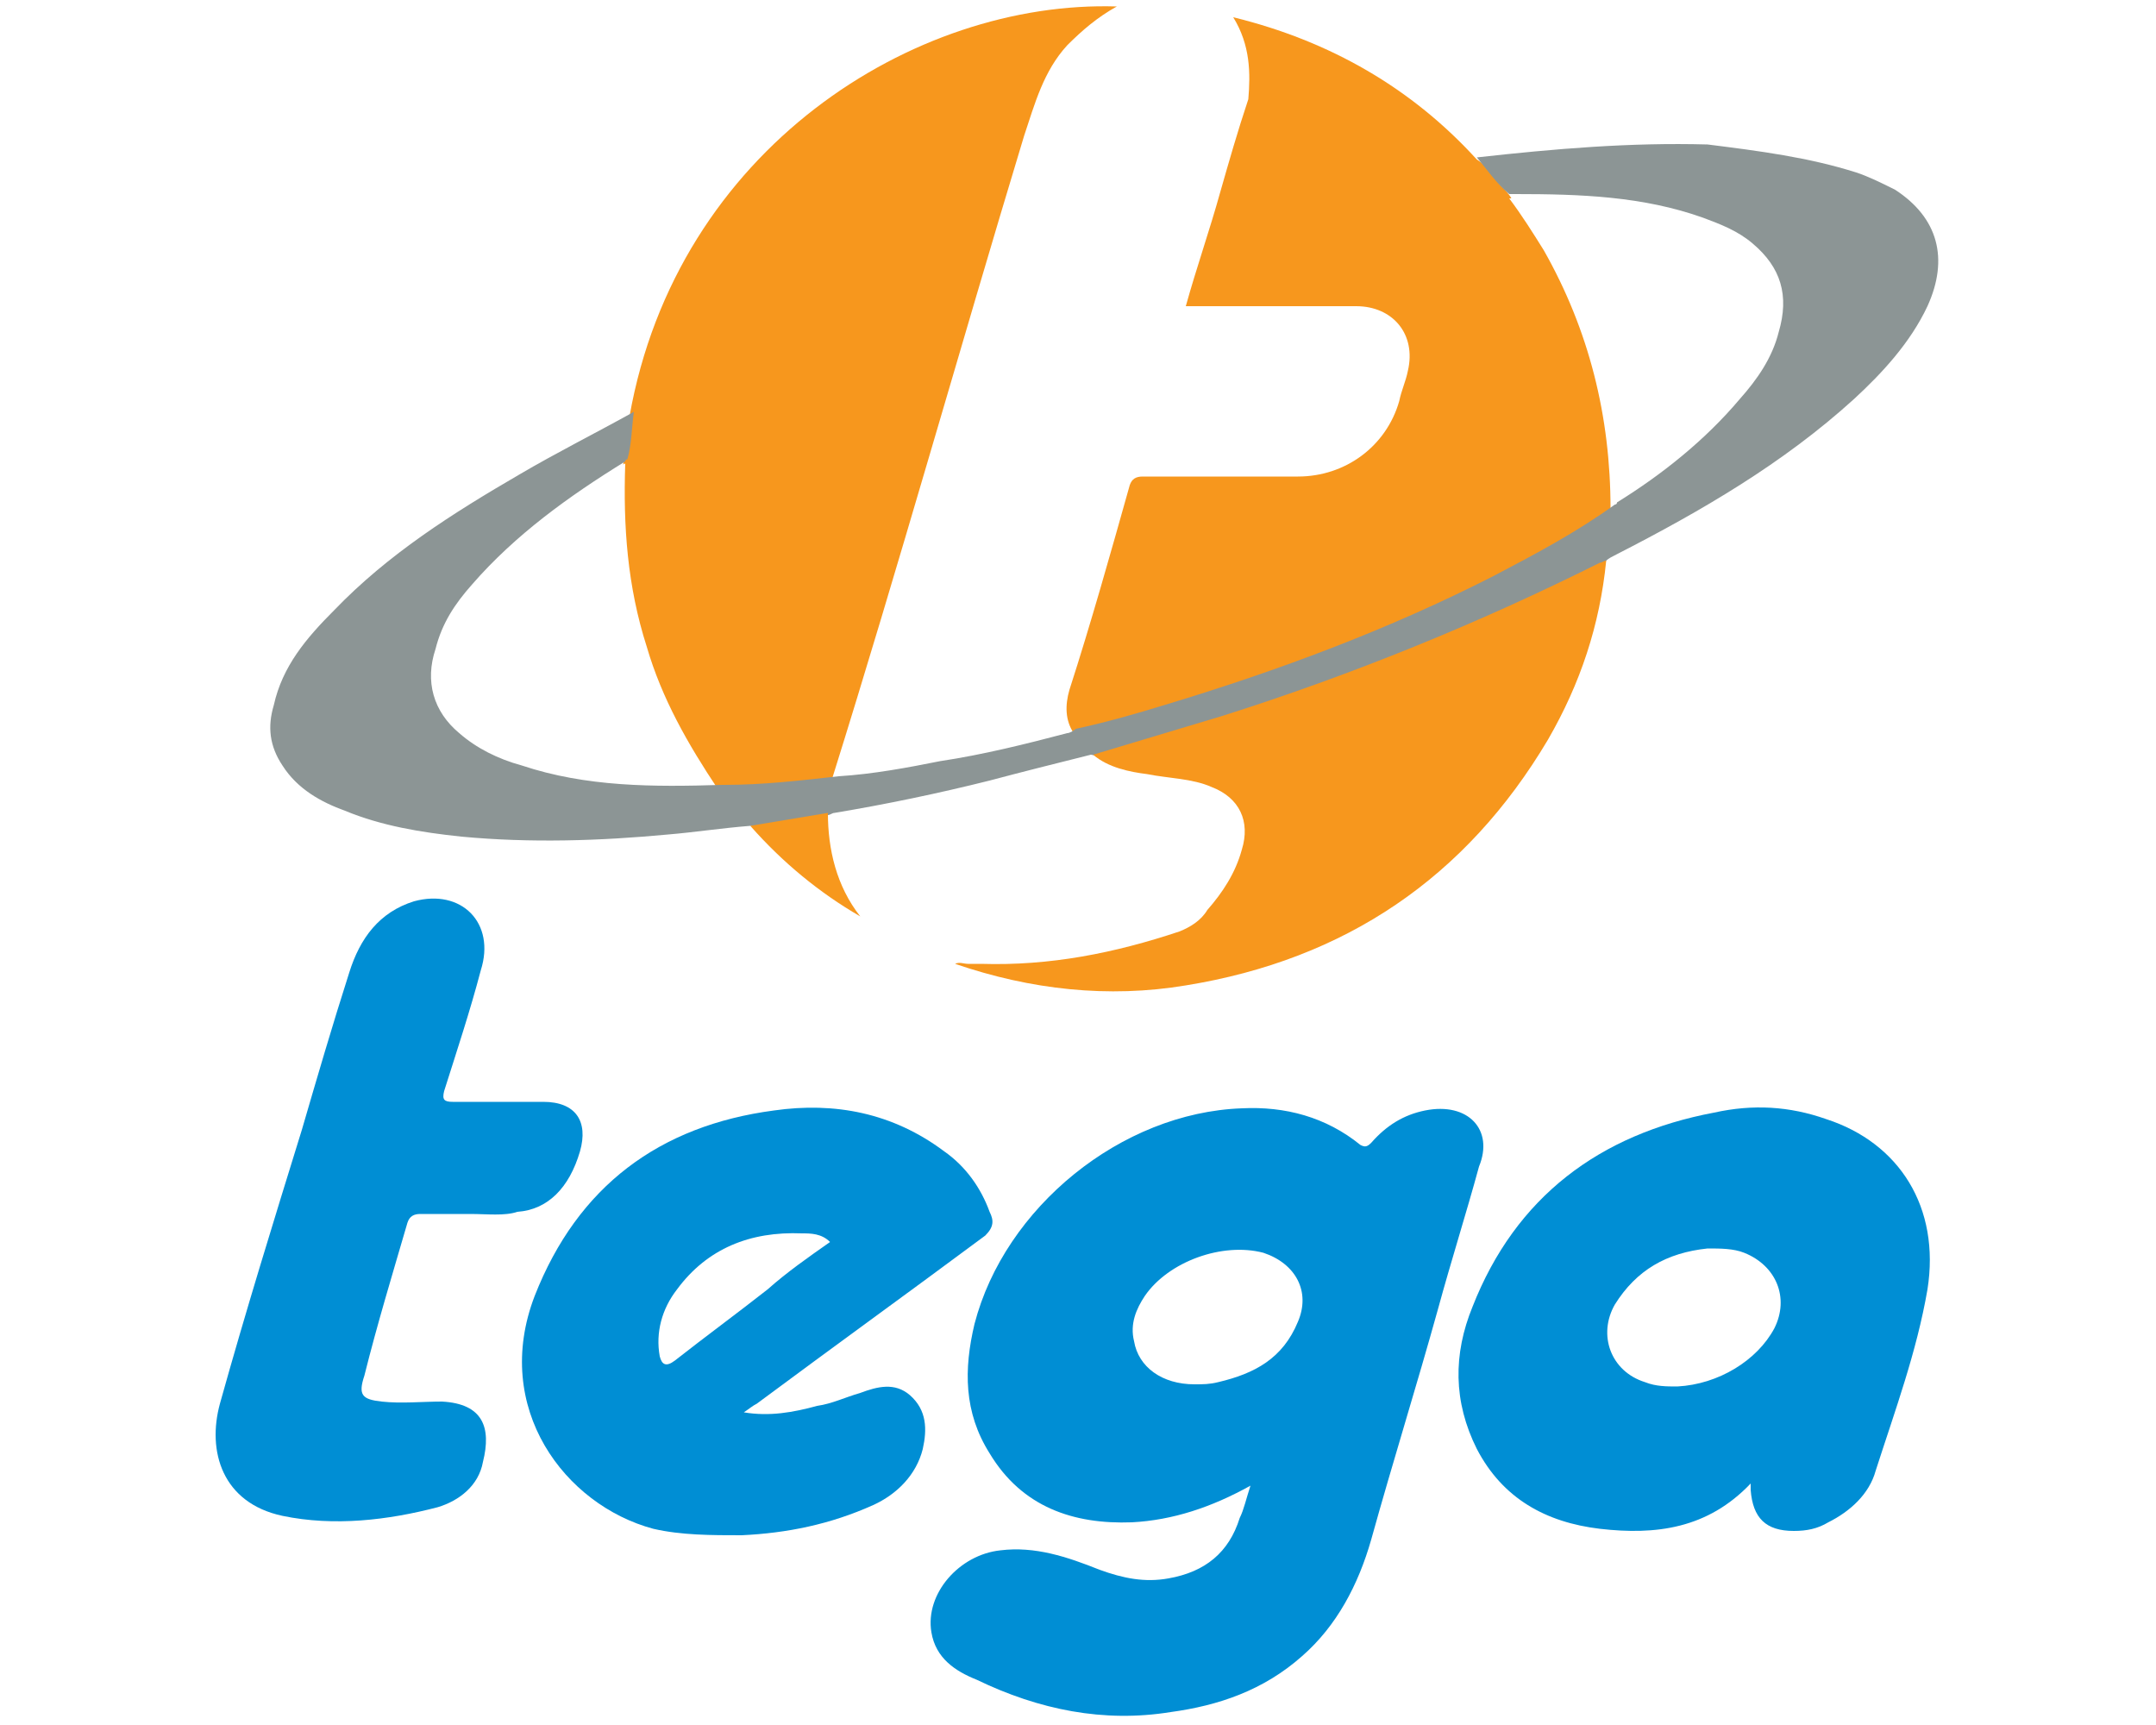 <?xml version="1.0" encoding="utf-8"?>
<!-- Generator: Adobe Illustrator 23.0.5, SVG Export Plug-In . SVG Version: 6.00 Build 0)  -->
<svg version="1.1" id="Layer_1" xmlns="http://www.w3.org/2000/svg" xmlns:xlink="http://www.w3.org/1999/xlink" x="0px" y="0px"
	 width="100px" height="80px" viewBox="0 0 100 80" style="enable-background:new 0 0 100 80;" xml:space="preserve">
<style type="text/css">
	.st0{fill:#008ED4;}
	.st1{fill:#F7971D;}
	.st2{fill:#8C9595;}
	.st3{fill:#F7981D;}
</style>
<g>
	<path class="st0" d="M66.1,51.5c-1,0.2-1.8,0.7-2.5,1.5c-0.2,0.2-0.3,0.2-0.5,0.1c-1.6-1.3-3.5-1.8-5.5-1.7
		c-5.6,0.2-11,4.6-12.4,10c-0.5,2.1-0.5,4.1,0.7,6c1.5,2.5,3.9,3.3,6.6,3.2c1.9-0.1,3.7-0.7,5.5-1.7c-0.2,0.6-0.3,1.1-0.5,1.5
		c-0.5,1.6-1.6,2.5-3.3,2.8c-1.1,0.2-2.1,0-3.2-0.4c-1.5-0.6-3-1.1-4.6-0.9c-1.9,0.2-3.5,2-3.2,3.8c0.2,1.2,1.1,1.8,2.1,2.2
		c2.9,1.4,5.9,2,9,1.5c2.2-0.3,4.3-1,6.1-2.6c1.6-1.4,2.6-3.3,3.2-5.4c1-3.6,2.1-7.1,3.1-10.7c0.6-2.2,1.3-4.4,1.9-6.6
		C69.3,52.4,68.1,51.1,66.1,51.5z M60.2,61.3c-0.7,1.7-2,2.4-3.7,2.8c-0.4,0.1-0.7,0.1-1.1,0.1c-1.5,0-2.6-0.8-2.8-2
		c-0.2-0.8,0.1-1.5,0.5-2.1c1.1-1.6,3.6-2.5,5.5-2C60.1,58.6,60.8,59.9,60.2,61.3z"/>
	<path class="st1" d="M51.8,0.3c-0.9,0.5-1.6,1.1-2.3,1.8c-1.1,1.2-1.5,2.7-2,4.2c-3,9.9-5.8,19.9-8.9,29.8
		c-0.1,0.2-0.2,0.2-0.4,0.2c-1.5,0.2-3.1,0.3-4.6,0.4c-0.1,0-0.2,0-0.2,0c-0.1,0-0.1-0.1-0.2-0.1c0,0,0.1,0,0.1,0
		c-1.4-2.1-2.6-4.2-3.3-6.6c-0.9-2.8-1.1-5.6-1-8.5c0,0-0.1,0-0.1,0.1v0C29,21,29,20.5,29,20c0-0.3,0.1-0.5,0.2-0.7v0
		C31.4,6.9,42.4,0,51.8,0.3z"/>
	<path class="st1" d="M74.8,23.5C74.8,23.5,74.8,23.5,74.8,23.5c-0.1,0.3-0.4,0.4-0.6,0.6c-2.5,1.6-5.2,3-7.9,4.3
		c-3.4,1.5-6.8,2.9-10.3,4c-1.8,0.6-3.6,1.1-5.4,1.6c-0.3,0.1-0.6,0.2-0.8,0c-0.4-0.6-0.4-1.3-0.2-2c1-3.1,1.9-6.3,2.8-9.5
		c0.1-0.3,0.3-0.4,0.6-0.4c2.4,0,4.8,0,7.2,0c2.2,0,4.1-1.4,4.7-3.5c0.1-0.5,0.3-0.9,0.4-1.4c0.4-1.7-0.7-3-2.4-3
		c-2.4,0-4.8,0-7.2,0h-0.7c0.5-1.8,1.1-3.5,1.6-5.3c0.4-1.4,0.8-2.8,1.3-4.3C58,3.4,58,2.1,57.2,0.8c4.5,1.1,8.3,3.3,11.3,6.6
		c0.5,0.3,0.8,0.8,1.1,1.2C69.8,8.8,70,9,70.1,9.2c0,0,0,0,0,0H70c0.6,0.8,1.1,1.6,1.6,2.4c2.1,3.7,3.1,7.7,3.1,12
		C74.7,23.6,74.8,23.5,74.8,23.5z"/>
	<path class="st2" d="M89.4,14.2c-0.8,1.7-2.1,3.1-3.4,4.3c-3.3,3-7.1,5.2-11,7.2c-0.2,0.1-0.4,0.2-0.5,0.3
		c-0.2,0.3-0.4,0.4-0.7,0.5c-2.8,1.3-5.7,2.7-8.6,3.8c-4.4,1.8-9,3.3-13.6,4.6c-0.3,0.1-0.6,0.2-1,0.1c-1.6,0.4-3.2,0.8-4.7,1.2
		c-2.4,0.6-4.8,1.1-7.2,1.5c-0.1,0-0.2,0.1-0.3,0.1c-0.3,0.3-0.8,0.3-1.2,0.3c-0.8,0.1-1.6,0.4-2.4,0.2c-1.3,0.1-2.6,0.3-3.8,0.4
		c-3.2,0.3-6.4,0.4-9.6,0.1c-1.9-0.2-3.7-0.5-5.4-1.2c-1.1-0.4-2.2-1-2.9-2.1c-0.6-0.9-0.7-1.8-0.4-2.8c0.4-1.8,1.5-3.1,2.8-4.4
		c2.5-2.6,5.5-4.5,8.6-6.3c1.7-1,3.5-1.9,5.3-2.9v0c-0.1,0.7-0.1,1.5-0.3,2.2c0,0-0.1,0-0.1,0.1c-2.6,1.6-5.1,3.4-7.1,5.7
		c-0.8,0.9-1.4,1.8-1.7,3c-0.5,1.5-0.1,2.9,1.1,3.9c0.8,0.7,1.8,1.2,2.9,1.5c3,1,6.1,1,9.3,0.9c0,0,0.1,0,0.1,0
		c1.8,0,3.5-0.2,5.3-0.4c1.6-0.1,3.2-0.4,4.7-0.7c2-0.3,4-0.8,5.9-1.3c0.1,0,0.3-0.1,0.4-0.2c1.4-0.3,2.8-0.7,4.1-1.1
		c5.3-1.6,10.4-3.5,15.3-6c1.9-1,3.8-2,5.6-3.3c0,0,0.1,0,0.1-0.1c2.1-1.3,4.1-2.9,5.7-4.8c0.8-0.9,1.5-1.9,1.8-3.1
		c0.5-1.7,0.1-3-1.2-4.1c-0.7-0.6-1.5-0.9-2.3-1.2c-2.8-1-5.7-1.1-8.7-1.1H70c-0.6-0.5-1-1.1-1.5-1.7c3.6-0.4,7.1-0.7,10.7-0.6
		C81.6,7,83.9,7.3,86.1,8c0.6,0.2,1.2,0.5,1.8,0.8C89.9,10.1,90.4,12,89.4,14.2z"/>
	<path class="st0" d="M84.7,51.9c-1.7-0.6-3.4-0.7-5.2-0.3c-5.3,1-9.2,3.9-11.2,9c-0.9,2.2-0.9,4.4,0.2,6.6c1.2,2.3,3.2,3.4,5.7,3.7
		c2.6,0.3,5,0,7-2.1c0,0.2,0,0.2,0,0.3c0.1,1.3,0.7,1.9,2,1.9c0.6,0,1.1-0.1,1.6-0.4c1-0.5,1.9-1.3,2.2-2.4c0.9-2.8,1.9-5.5,2.4-8.4
		C90,56,88.1,53,84.7,51.9z M82.3,61.6c-0.8,1.5-2.6,2.6-4.5,2.7c-0.5,0-1,0-1.5-0.2c-1.6-0.5-2.2-2.2-1.4-3.6
		c1-1.6,2.4-2.4,4.3-2.6c0.6,0,1.2,0,1.7,0.2C82.4,58.7,83,60.2,82.3,61.6z"/>
	<path class="st0" d="M45.9,56.2c-0.4-1.1-1.1-2.1-2.1-2.8c-2.4-1.8-5.1-2.3-7.9-1.9c-5.3,0.7-9.1,3.5-11.1,8.6
		c-2,5.2,1.4,9.7,5.5,10.8c1.3,0.3,2.7,0.3,4.1,0.3c2.1-0.1,4.1-0.5,6.1-1.4c1.1-0.5,2-1.4,2.3-2.6c0.2-0.9,0.2-1.8-0.6-2.5
		c-0.7-0.6-1.5-0.4-2.3-0.1c-0.7,0.2-1.3,0.5-2,0.6c-1.1,0.3-2.2,0.5-3.4,0.3c0.3-0.2,0.4-0.3,0.6-0.4c3.5-2.6,7.1-5.2,10.6-7.8
		C46.1,56.9,46.1,56.6,45.9,56.2z M35.6,59.8c-1.4,1.1-2.9,2.2-4.3,3.3c-0.4,0.3-0.6,0.2-0.7-0.2c-0.2-1.1,0.1-2.2,0.8-3.1
		c1.4-1.9,3.4-2.7,5.8-2.6c0.4,0,0.9,0,1.3,0.4C37.5,58.3,36.5,59,35.6,59.8z"/>
	<path class="st0" d="M21.8,56.3c-0.8,0-1.5,0-2.3,0c-0.3,0-0.5,0.1-0.6,0.4c-0.7,2.4-1.4,4.7-2,7.1c-0.3,0.9-0.1,1.1,0.8,1.2
		c0.9,0.1,1.9,0,2.8,0c1.9,0.1,2.3,1.2,1.9,2.8c-0.2,1.1-1.1,1.8-2.1,2.1c-2.3,0.6-4.8,0.9-7.2,0.4c-2.8-0.6-3.5-3-2.9-5.2
		c1.2-4.3,2.5-8.5,3.8-12.7c0.7-2.4,1.4-4.8,2.2-7.3c0.5-1.6,1.4-2.8,3-3.3c2.2-0.6,3.8,1,3.1,3.2c-0.5,1.9-1.1,3.7-1.7,5.6
		c-0.1,0.4,0,0.5,0.4,0.5c1.4,0,2.8,0,4.2,0c1.5,0,2.1,0.9,1.7,2.3c-0.5,1.7-1.5,2.7-2.9,2.8C23.4,56.4,22.6,56.3,21.8,56.3z"/>
	<path class="st1" d="M50.7,35c2-0.6,4-1.2,6-1.8c6-1.9,11.9-4.3,17.5-7.1c0.1,0,0.2-0.1,0.3-0.1c-0.3,3-1.2,5.7-2.7,8.3
		C68,40.7,62.4,44.5,55,45.7c-3.6,0.6-7.2,0.2-10.7-1c0.2-0.1,0.4,0,0.6,0c0.2,0,0.4,0,0.6,0c3.2,0.1,6.2-0.5,9.2-1.5
		c0.5-0.2,1-0.5,1.3-1c0.7-0.8,1.3-1.7,1.6-2.8c0.4-1.3-0.1-2.4-1.4-2.9c-0.9-0.4-2-0.4-3-0.6C52.4,35.8,51.4,35.6,50.7,35z"/>
	<path class="st3" d="M34.8,38.3c1.2-0.2,2.4-0.4,3.6-0.6c0,1.7,0.4,3.4,1.5,4.8C38,41.4,36.3,40,34.8,38.3z"/>
</g>
</svg>
